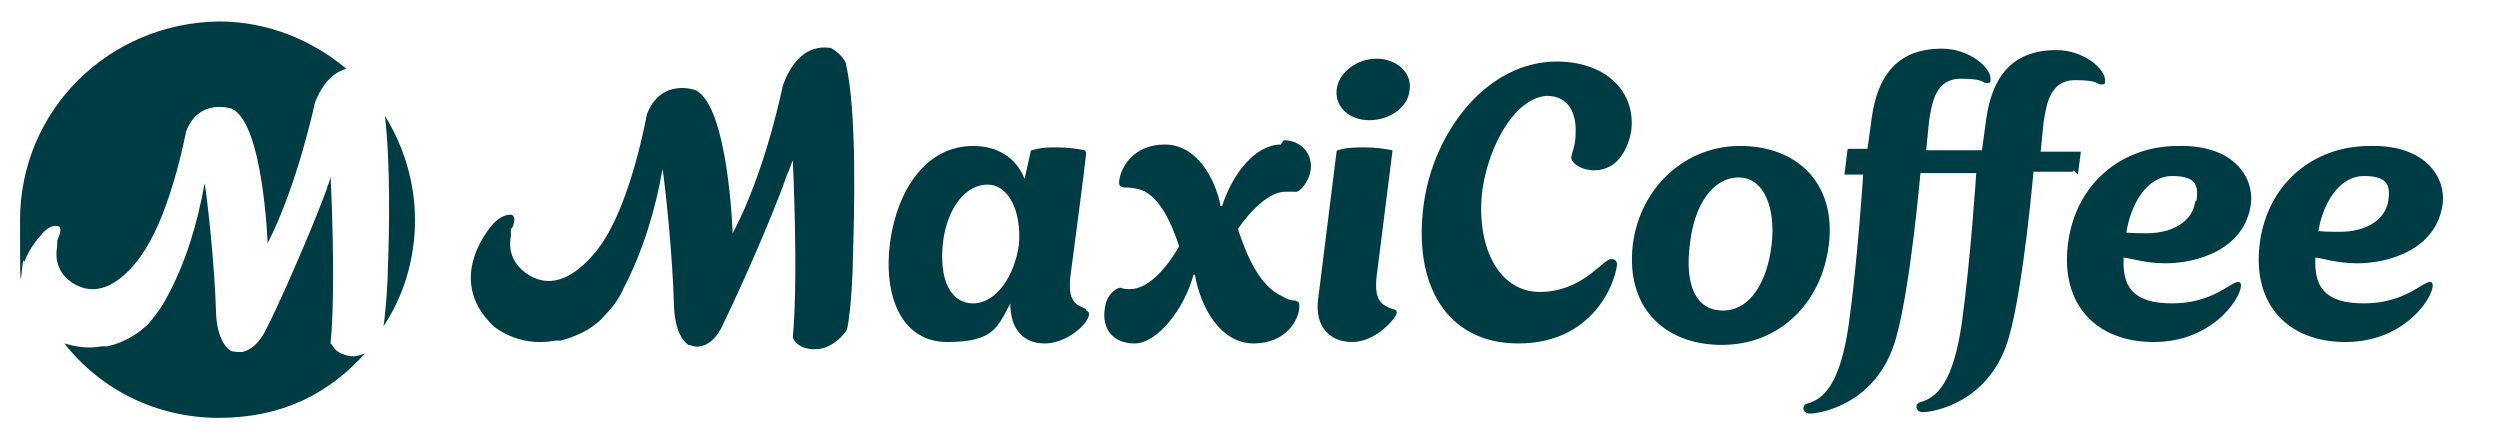 <?xml version="1.0" encoding="UTF-8"?>
<svg id="Calque_1" data-name="Calque 1" xmlns="http://www.w3.org/2000/svg" version="1.1" viewBox="0 0 174.7 31">
  <defs>
    <style>
      .cls-1 {
        fill: #003c43;
        stroke-width: 0px;
      }
    </style>
  </defs>
  <path class="cls-1" d="M75.9,21.6c-.7-.3-1.3-.5-1.1-2.3.3-2.3,1-7.5,1.1-8.6,0,0,0-.1-.1-.2-.5-.1-1.2-.2-1.9-.2s-1.1,0-1.8.2c0,0-.1,0-.1.2l-.4,1.8h0c-.6-1.5-1.9-2.3-3.6-2.3-3.3,0-5.3,3.1-5.8,6.7-.5,3.8.8,7,4,7s3.5-1,4.4-2.7h0c0,1.8.9,2.8,2.4,2.8s3-1.3,3.1-2c0-.2,0-.2-.2-.3ZM71.2,17.1c-.3,2.2-1.6,4.1-3.2,4.1s-2.4-1.7-2.1-4.3c.3-2.4,1.6-4,3.1-4s2.4,1.9,2.2,4.2Z"/>
  <path class="cls-1" d="M89.5,10.1c-1.8,0-3.4,2.1-4.1,4.3h-.1c-.4-2-1.7-4.3-3.9-4.3s-3.1,1.6-3.2,2.6c0,.2,0,.3.3.4.3,0,.5,0,1,.1,1.4.3,2.3,2.2,2.9,4-.9,1.6-2.2,3-3.4,3-.3,0-.5,0-.7-.1-.2,0-1,.4-1.1,1.5-.2,1.3.5,2.4,2.1,2.4s3.5-2.5,4.1-4.8h.1c.4,2.3,1.8,4.8,4.1,4.8s3.2-1.7,3.2-2.6c0-.2,0-.3-.3-.4-.3,0-.6-.1-.9-.3-1.6-.7-2.5-2.9-3.1-4.7.9-1.3,2.2-2.6,3.3-2.6s.5,0,.7,0c.3.1,1-.7,1.1-1.6.1-1.1-.7-2-1.9-2Z"/>
  <path class="cls-1" d="M97.3,21.6c-.7-.3-1.3-.5-1.1-2.3l1.1-8.7c0,0,0-.1,0-.1-.5-.1-1.2-.2-1.9-.2s-1.3,0-1.9.2c0,0-.1,0-.1.1l-1.3,10.4c-.2,1.8.8,2.9,2.4,2.9s3-1.6,3.1-2c0-.2,0-.2-.2-.3Z"/>
  <path class="cls-1" d="M96.2,4.1c-1.4,0-2.7,1-2.8,2.2-.1,1.2.9,2.1,2.3,2.1s2.7-.9,2.8-2.1c.2-1.2-.9-2.2-2.3-2.2Z"/>
  <path class="cls-1" d="M121.8,10.2c-4-.1-7.2,2.9-7.7,6.9-.5,4.3,2.1,6.9,6,7,4.2.1,7.2-2.9,7.7-7,.5-4.1-2-6.8-6-6.9ZM123.8,17.1c-.3,2.6-1.5,4.6-3.4,4.6s-2.7-1.8-2.3-4.7c.3-2.7,1.6-4.6,3.4-4.6s2.6,2.2,2.3,4.7Z"/>
  <path class="cls-1" d="M152.2,10.2c-4,0-7.2,2.7-7.7,6.9-.5,4.2,2,6.8,6,6.8s6-2.9,6.1-3.9c0-.1,0-.3-.2-.3-.5,0-1.8,1.5-4.6,1.5s-3.5-1.2-3.4-3.2c.3,0,1.5.4,2.9.4,2.3,0,5.6-1,6-4.2.2-1.8-1.2-4.1-5.1-4ZM153.4,14.1c-.2,1.4-1.6,2.2-3.4,2.2s-1.4-.1-1.4-.1c.3-1.9,1.4-3.9,3.2-3.9s1.8.8,1.7,1.7Z"/>
  <path class="cls-1" d="M170.7,14.2c.2-1.8-1.2-4.1-5.1-4-4,0-7.2,2.7-7.7,6.9-.5,4.2,2,6.8,6,6.8s6-2.9,6.1-3.9c0-.1,0-.3-.2-.3-.5,0-1.8,1.5-4.6,1.5s-3.5-1.2-3.4-3.2c.3,0,1.5.4,2.9.4,2.3,0,5.6-1,6-4.2ZM162,16.2c.3-1.9,1.4-3.9,3.2-3.9s1.8.8,1.7,1.7c-.2,1.4-1.6,2.2-3.4,2.2s-1.4-.1-1.4-.1Z"/>
  <path class="cls-1" d="M145.2,12.2l.2-1.5c0-.1,0-.1,0-.1h-2.8l.2-2c.2-1.4.5-3,2.2-3s1.5.3,1.8.3.3,0,.3-.3c0-.8-1.5-2.1-3.4-2.1-3.2,0-4.5,2-4.9,4.8l-.3,2.2h-3.9l.2-2c.2-1.4.5-3,2.2-3s1.5.3,1.8.3.3,0,.3-.3c0-.8-1.5-2.1-3.4-2.1-3.2,0-4.5,2-4.9,4.8l-.3,2.2h-1.3s-.1,0-.1.1l-.2,1.6c0,.1,0,.1,0,.1h1.3s-.4,6.1-1,10.4c-.6,4.3-1.8,5.3-2.9,5.6-.4.1-.4.7.2.7s4.7-.6,6-5.3c1-3.5,1.7-11.5,1.7-11.5h3.9s-.4,6.1-1,10.4c-.6,4.3-1.8,5.3-2.9,5.6-.4.1-.4.7.2.7s4.7-.6,6-5.3c1-3.5,1.7-11.5,1.7-11.5h2.7s.1,0,.1-.1Z"/>
  <path class="cls-1" d="M58.2,3.4s-2.3-.8-3.5,2.6c0,0-1.2,6-3.5,10.3,0,0-.3-8.9-2.6-10,0,0-2.4-.9-3.4,1.7,0,0-1,5.7-3,8.8,0,0-2.3,3.8-4.9,2.6,0,0-2-.8-1.6-2.9v-.5c.1,0,.5-.9,0-1-.5,0-.9.3-1.2.6,0,0-3.6,3.8,0,7.2,0,0,1.7,1.5,4.3,1,.1,0,.3,0,.4,0,0,0,0,0,0,0,1.5-.4,2.5-1.1,3-1.7.5-.5,1-1.1,1.4-2,1.3-2.5,2.2-5.4,2.7-8.3.2,1.3.7,6,.8,9.6,0,0,0,2,1,2.7h0s0,0,0,0c0,0,0,0,0,0,0,0,0,0,0,0,.2,0,.5.2.8.1,0,0,1,0,1.7-1.7.7-1.4,3.3-7.1,4.4-10.3.2-.4.3-.8.4-1,0,0,.4,8.1,0,12.4h0s0,0,0,0c0,0,0,0,0,0,0,0,0,0,0,0,.4.9,1.6.8,1.6.8,1.1,0,2-1,2.2-1.4.3-1.5.4-4.2.4-4.9.1-3.3.3-10.3-.5-13.7,0,0-.3-.8-1.4-1.2Z"/>
  <path class="cls-1" d="M111.4,11.9c1.7,0,2.4-1.6,2.6-2.8.3-2.9-2-4.8-5.2-4.8-4.9,0-8.6,4.9-9.3,9.9-.8,5.7,1.6,9.8,6.6,9.8s6.7-3.9,6.9-5.5c0-.2-.1-.4-.4-.4-.6,0-2,2.3-5,2.3s-4.5-3.4-4-7.2c.5-3.3,2.4-6.4,4.5-6.5,1.5,0,2.1,1.2,2,2.7,0,.8-.3,1.4-.3,1.6,0,.4.7.9,1.6.9Z"/>
  <path class="cls-1" d="M4,17.2c-.4,2.1,1.5,2.8,1.5,2.8,2.5,1.1,4.6-2.5,4.6-2.5,1.9-2.9,2.9-8.3,2.9-8.3.9-2.4,3.2-1.6,3.2-1.6,2.2,1,2.5,9.4,2.5,9.4,2.1-4.1,3.3-9.8,3.3-9.8.6-1.6,1.5-2.2,2.2-2.4-2.4-2-5.5-3.3-8.9-3.3C7.6,1.6,1.4,7.7,1.4,15.4s.1,2,.3,2.9c.4-1.1,1.2-1.9,1.2-1.9.2-.3.7-.7,1.1-.6.5,0,0,1,0,1v.5Z"/>
  <path class="cls-1" d="M27.1,18.9c0,.6-.1,2.5-.3,3.9,1.4-2.1,2.2-4.7,2.2-7.4s-.8-5.2-2.1-7.3c.4,3.4.3,8.3.2,10.8Z"/>
  <path class="cls-1" d="M23.1,24c0,0,0,0,0,0,0,0,0,0,0,0,0,0,0,0,0,0h0c.4-4.1,0-11.7,0-11.7,0,.3-.2.6-.3,1-1.1,3-3.5,8.4-4.2,9.7-.7,1.5-1.7,1.6-1.7,1.6-.3,0-.6,0-.8-.1,0,0,0,0,0,0,0,0,0,0,0,0,0,0,0,0,0,0h0c-1-.7-1-2.6-1-2.6-.1-3.4-.6-7.9-.8-9.1-.5,2.8-1.3,5.5-2.6,7.9-.4.8-.9,1.4-1.3,1.9-.5.5-1.5,1.3-2.9,1.6,0,0,0,0,0,0-.1,0-.2,0-.4,0-1,.2-1.9,0-2.6-.2,2.5,3.2,6.4,5.2,10.8,5.2s7.7-1.7,10.2-4.5c-.3.1-.5.2-.8.2,0,0-1.1,0-1.5-.8Z"/>
</svg>